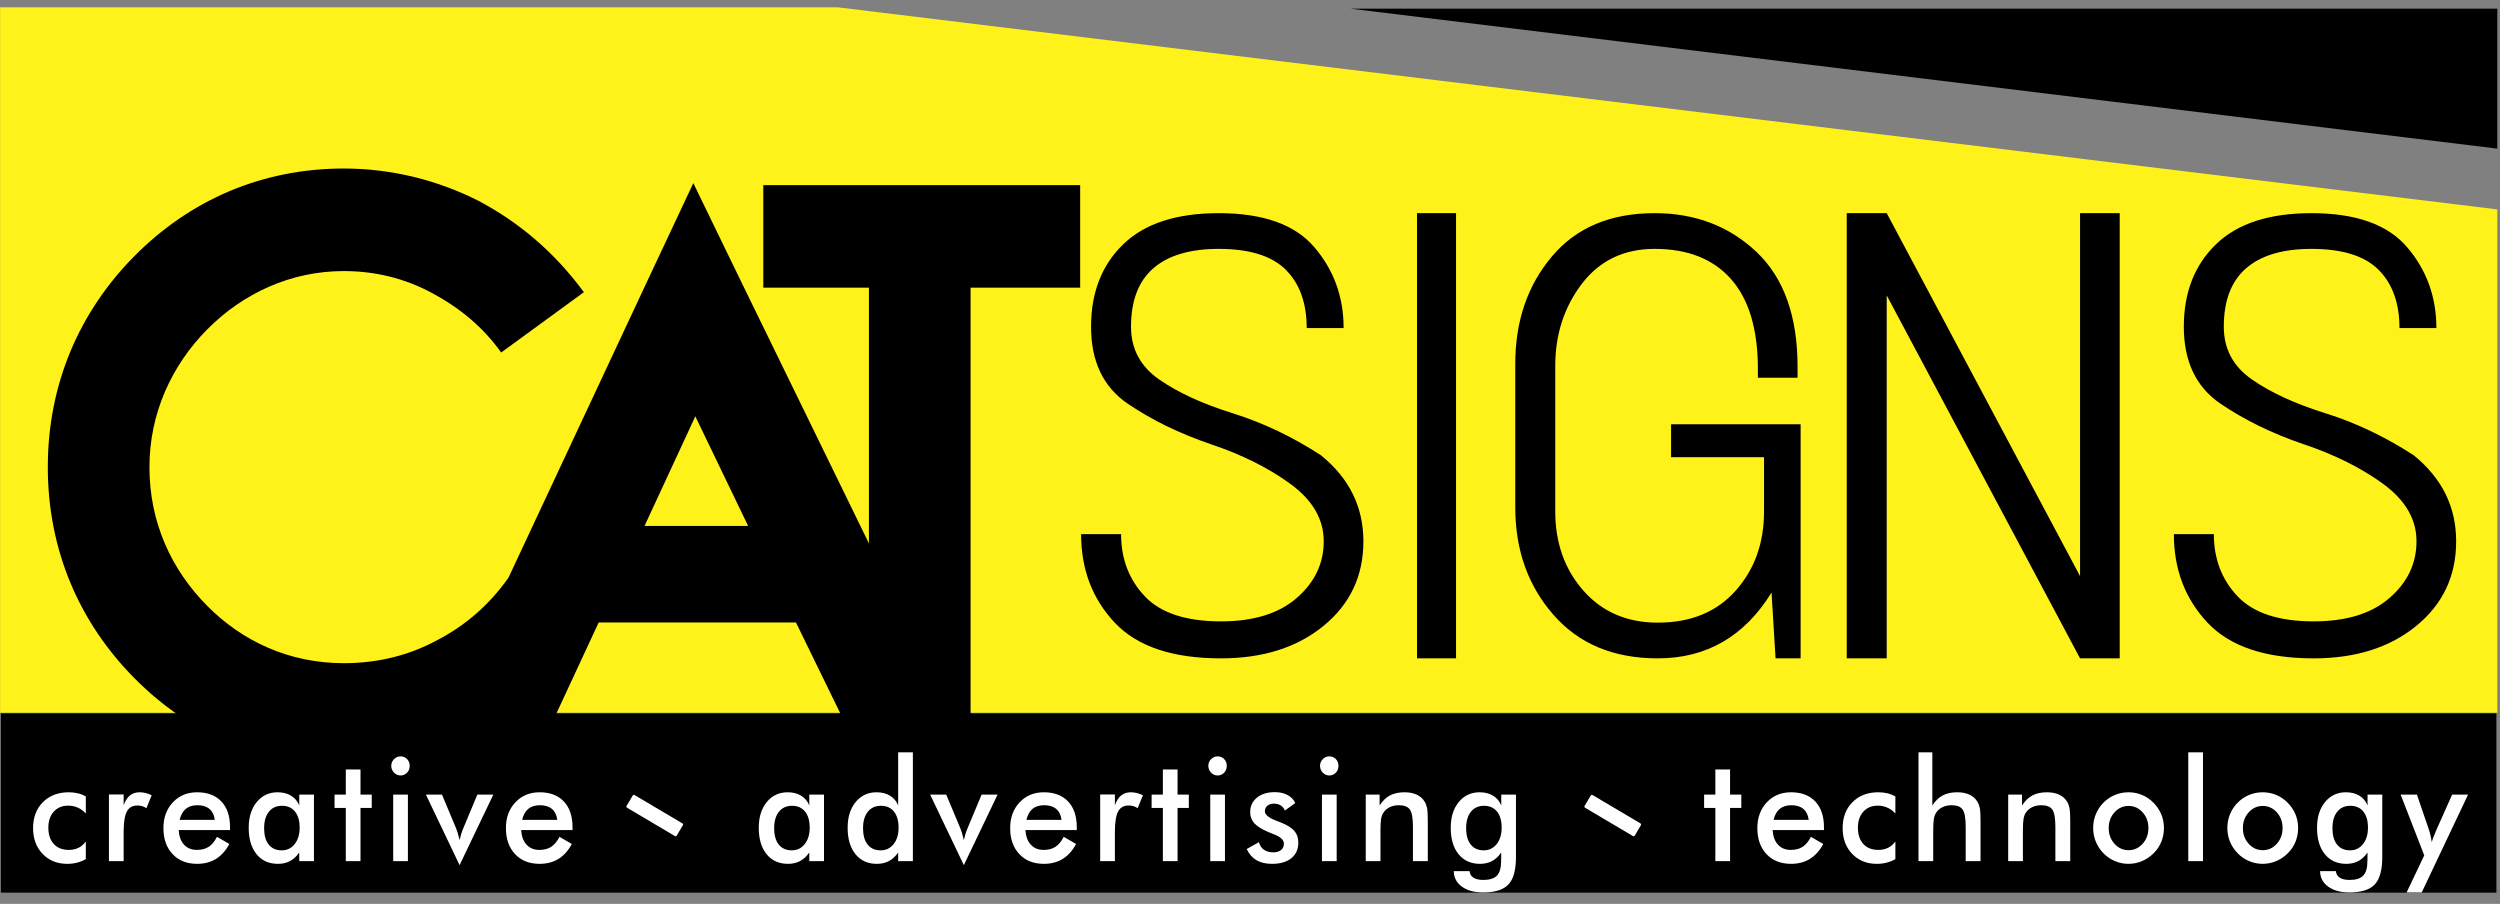 <?xml version="1.0" encoding="UTF-8" standalone="no"?>
<!DOCTYPE svg PUBLIC "-//W3C//DTD SVG 1.1//EN" "http://www.w3.org/Graphics/SVG/1.1/DTD/svg11.dtd">
<svg width="100%" height="100%" viewBox="0 0 520 188" version="1.1" xmlns="http://www.w3.org/2000/svg" xmlns:xlink="http://www.w3.org/1999/xlink" xml:space="preserve" xmlns:serif="http://www.serif.com/" style="fill-rule:evenodd;clip-rule:evenodd;stroke-linejoin:round;stroke-miterlimit:2;">
    <rect x="0" y="0" width="520" height="188" fill="#808080" stroke="none"/>
    <g transform="matrix(1,0,0,1,-7917.29,-8590.72)">
        <g transform="matrix(1,0,0,10,7717.77,3948)">
            <g transform="matrix(1.018,0,0,0.102,156.255,402.991)">
                <path d="M213.753,602.295L42.52,602.295L42.52,746.131L552.755,746.131L552.755,643.494L213.753,602.295Z" style="fill:rgb(255,241,26);"/>
            </g>
        </g>
        <g transform="matrix(1,0,0,10,7717.77,3948)">
            <g transform="matrix(1.018,0,0,0.102,156.255,391.258)">
                <path d="M318.485,717.597L552.755,746.131L552.755,717.597L318.485,717.597Z" style="fill:rgb(1,0,1);"/>
            </g>
        </g>
        <g transform="matrix(1,0,0,10,7717.77,3948)">
            <g transform="matrix(0.555,0,0,0.056,75.758,237.591)">
                <path d="M387.391,4326.88C376.178,4330.52 364.322,4332.29 351.821,4332.29C320.826,4332.29 293.938,4320.34 273.401,4299.8C252.859,4279.26 240.911,4252.38 240.911,4221.38C240.911,4190.39 252.859,4163.5 273.401,4142.96C293.938,4122.42 320.826,4110.47 351.821,4110.47C370.118,4110.47 387.297,4114.95 402.236,4122.42C417.92,4130.64 430.989,4141.84 441.82,4156.4L410.824,4178.81C404.102,4169.47 395.515,4162.38 385.057,4156.78C374.602,4151.17 363.398,4148.56 351.821,4148.56C332.028,4148.56 314.103,4156.78 300.66,4170.22C287.218,4183.66 279.002,4201.59 279.002,4221.38C279.002,4241.92 287.218,4259.47 300.66,4272.92C313.731,4285.99 331.28,4294.2 351.821,4294.2C364.892,4294.2 376.468,4291.21 386.923,4285.61C397.625,4280.08 406.501,4272.36 413.556,4262.45L465.661,4152.11L482.838,4115.89L500.393,4151.74L548.647,4249.71L548.647,4154.73L509.061,4154.73L509.061,4116.63L627.813,4116.63L627.813,4154.73L586.737,4154.73L586.737,4326.88L544.831,4326.88L521.302,4279.08L447.363,4279.08L424.955,4326.88L387.391,4326.88ZM464.542,4243.23L503.38,4243.23L483.586,4202.52L464.542,4243.23Z" style="fill:rgb(1,0,1);"/>
            </g>
        </g>
        <g transform="matrix(1,0,0,10,7717.77,3948)">
            <g transform="matrix(1.018,0,0,0.102,156.255,406.149)">
                <path d="M289.889,660.412C283.514,658.251 277.83,655.485 272.86,652.114C267.911,648.722 265.427,643.514 265.427,636.469C265.427,629.466 267.63,623.848 272.017,619.634C276.404,615.399 282.908,613.302 291.509,613.302C300.585,613.302 307.111,615.614 311.066,620.261C315.043,624.907 317.03,630.397 317.03,636.728L309.489,636.728C309.489,631.649 308.062,627.695 305.211,624.842C302.38,622.012 297.797,620.584 291.509,620.584C285.653,620.584 281.201,621.903 278.154,624.541C275.107,627.176 273.593,631.153 273.593,636.469C273.593,640.985 275.518,644.572 279.364,647.231C283.189,649.888 288.224,652.201 294.426,654.125C300.628,656.069 306.615,658.922 312.407,662.681C318.198,667.371 321.072,673.206 321.072,680.229C321.072,687.273 318.371,693 312.967,697.43C307.566,701.861 300.565,704.087 291.963,704.087C282.086,704.087 274.848,701.666 270.266,696.805C265.685,691.942 263.394,685.935 263.394,678.76L271.564,678.76C271.564,683.816 273.184,688.053 276.447,691.467C279.688,694.86 284.874,696.545 291.963,696.545C298.619,696.545 303.784,694.967 307.458,691.769C311.13,688.593 312.967,684.724 312.967,680.229C312.967,675.734 310.72,671.866 306.226,668.559C301.731,665.275 296.285,662.553 289.889,660.412ZM340.002,613.302L340.002,704.087L332.028,704.087L332.028,613.302L340.002,613.302ZM402.931,663.07L383.936,663.07L383.936,656.35L410.408,656.35L410.408,704.087L405.286,704.087L404.465,690.667C398.934,699.614 391.175,704.087 381.213,704.087C372.18,704.087 365.07,701.126 359.884,695.183C354.697,689.263 352.105,681.98 352.105,673.314L352.105,644.01C352.105,635.345 354.59,628.062 359.56,622.163C364.552,616.241 371.553,613.302 380.587,613.302C388.864,613.302 395.799,615.939 401.396,621.212C406.971,626.484 409.782,634.286 409.782,644.637L409.782,646.863L401.677,646.863L401.677,645.091C401.677,636.987 399.84,630.872 396.188,626.744C392.537,622.638 387.35,620.584 380.587,620.584C374.296,620.584 369.349,622.962 365.719,627.695C362.088,632.449 360.273,638.026 360.273,644.443L360.273,674.135C360.273,680.553 362.196,685.935 366.02,690.278C369.867,694.621 374.924,696.805 381.213,696.805C387.976,696.805 393.272,694.621 397.139,690.278C401.007,685.935 402.931,680.553 402.931,674.135L402.931,663.07ZM427.999,630.072L427.999,704.087L419.831,704.087L419.831,613.302L427.999,613.302L467.502,687.318L467.502,613.302L475.605,613.302L475.605,704.087L467.502,704.087L427.999,630.072ZM513.165,660.412C506.788,658.251 501.106,655.485 496.136,652.114C491.187,648.722 488.703,643.514 488.703,636.469C488.703,629.466 490.906,623.848 495.292,619.634C499.678,615.399 506.183,613.302 514.785,613.302C523.861,613.302 530.387,615.614 534.341,620.261C538.319,624.907 540.306,630.397 540.306,636.728L532.765,636.728C532.765,631.649 531.338,627.695 528.486,624.842C525.656,622.012 521.073,620.584 514.785,620.584C508.929,620.584 504.476,621.903 501.431,624.541C498.383,627.176 496.871,631.153 496.871,636.469C496.871,640.985 498.794,644.572 502.641,647.231C506.465,649.888 511.5,652.201 517.702,654.125C523.905,656.069 529.89,658.922 535.682,662.681C541.474,667.371 544.347,673.206 544.347,680.229C544.347,687.273 541.647,693 536.243,697.43C530.841,701.861 523.84,704.087 515.239,704.087C505.362,704.087 498.123,701.666 493.543,696.805C488.96,691.942 486.67,685.935 486.67,678.76L494.838,678.76C494.838,683.816 496.459,688.053 499.723,691.467C502.964,694.86 508.151,696.545 515.239,696.545C521.895,696.545 527.059,694.967 530.733,691.769C534.407,688.593 536.243,684.724 536.243,680.229C536.243,675.734 533.996,671.866 529.502,668.559C525.006,665.275 519.56,662.553 513.165,660.412" style="fill:rgb(1,0,1);fill-rule:nonzero;"/>
            </g>
        </g>
        <g transform="matrix(1,0,0,10,7717.77,3948)">
            <g transform="matrix(0.825,-1.22077e-18,1.20856e-17,-0.092,1055.71,514.74)">
                <rect x="-1037.59" y="346.748" width="629.178" height="40.547" style="fill:rgb(1,0,1);"/>
            </g>
        </g>
        <g transform="matrix(1,0,0,10,7717.77,3948)">
            <g transform="matrix(0.995,0,0,0.1,162.945,423.291)">
                <path d="M54.697,579.028C54.224,578.496 53.677,578.087 53.048,577.809C52.42,577.525 51.743,577.384 51.013,577.384C49.76,577.384 48.754,577.803 47.995,578.64C47.241,579.476 46.864,580.583 46.864,581.968C46.864,583.407 47.246,584.538 48.004,585.36C48.765,586.182 49.814,586.59 51.157,586.59C51.903,586.59 52.569,586.446 53.154,586.162C53.74,585.873 54.253,585.44 54.697,584.857L54.697,588.503C54.131,588.832 53.522,589.075 52.875,589.24C52.231,589.404 51.54,589.489 50.815,589.489C48.706,589.489 46.99,588.797 45.666,587.417C44.335,586.037 43.673,584.244 43.673,582.048C43.673,579.821 44.359,578.023 45.732,576.658C47.11,575.287 48.905,574.604 51.128,574.604C51.826,574.604 52.468,574.675 53.053,574.82C53.638,574.96 54.191,575.178 54.697,575.472L54.697,579.028ZM62.606,577.296C62.939,576.379 63.374,575.701 63.917,575.263C64.462,574.825 65.135,574.604 65.943,574.604C66.379,574.604 66.804,574.66 67.224,574.765C67.644,574.87 68.061,575.03 68.467,575.229L67.359,577.923C67.093,577.729 66.807,577.584 66.504,577.494C66.194,577.4 65.85,577.355 65.474,577.355C64.449,577.355 63.719,577.774 63.273,578.615C62.829,579.457 62.606,580.872 62.606,582.854L62.606,588.921L59.53,588.921L59.53,575.053L62.606,575.053L62.606,577.296ZM84.847,582.466L74.112,582.466C74.19,583.76 74.563,584.772 75.234,585.499C75.902,586.226 76.796,586.59 77.912,586.59C78.905,586.59 79.732,586.377 80.389,585.947C81.051,585.519 81.627,584.826 82.119,583.87L84.702,585.36C83.947,586.754 83.014,587.785 81.898,588.467C80.786,589.15 79.475,589.489 77.976,589.489C75.821,589.489 74.108,588.811 72.831,587.462C71.56,586.107 70.921,584.304 70.921,582.048C70.921,579.876 71.579,578.097 72.899,576.696C74.214,575.302 75.907,574.604 77.976,574.604C80.137,574.604 81.825,575.243 83.033,576.518C84.243,577.788 84.847,579.576 84.847,581.869L84.847,582.466ZM81.656,580.344C81.535,579.352 81.167,578.596 80.554,578.077C79.939,577.554 79.098,577.296 78.034,577.296C77.024,577.296 76.211,577.549 75.597,578.053C74.988,578.56 74.557,579.323 74.311,580.344L81.656,580.344ZM102.388,588.921L99.313,588.921L99.313,587.133C98.766,587.926 98.122,588.517 97.393,588.907C96.658,589.294 95.821,589.489 94.874,589.489C92.977,589.489 91.479,588.823 90.39,587.482C89.298,586.146 88.751,584.313 88.751,581.988C88.751,579.782 89.308,577.997 90.426,576.642C91.542,575.283 92.997,574.604 94.79,574.604C95.889,574.604 96.826,574.839 97.605,575.313C98.383,575.782 98.955,576.459 99.313,577.34L99.313,575.084L102.388,575.084L102.388,588.921ZM99.4,581.957C99.4,580.528 99.075,579.412 98.427,578.615C97.781,577.814 96.875,577.415 95.715,577.415C94.549,577.415 93.635,577.828 92.973,578.65C92.306,579.472 91.973,580.617 91.973,582.077C91.973,583.547 92.291,584.682 92.935,585.479C93.577,586.282 94.488,586.68 95.656,586.68C96.763,586.68 97.664,586.246 98.355,585.38C99.052,584.512 99.4,583.372 99.4,581.957ZM109.045,588.921L109.045,577.864L106.693,577.864L106.693,575.084L109.045,575.084L109.045,569.853L112.12,569.853L112.12,575.084L114.469,575.084L114.469,577.864L112.12,577.864L112.12,588.921L109.045,588.921ZM118.549,569.107C118.549,568.574 118.741,568.111 119.123,567.717C119.505,567.329 119.96,567.134 120.492,567.134C121.039,567.134 121.497,567.323 121.861,567.697C122.222,568.071 122.407,568.543 122.407,569.107C122.407,569.674 122.222,570.147 121.855,570.531C121.484,570.915 121.029,571.109 120.492,571.109C119.96,571.109 119.505,570.91 119.123,570.516C118.741,570.123 118.549,569.654 118.549,569.107ZM118.954,588.921L118.954,575.084L122.03,575.084L122.03,588.921L118.954,588.921ZM132.833,589.758L125.789,575.084L129.15,575.084L132.083,582.048C132.176,582.261 132.292,582.58 132.423,583.009C132.553,583.437 132.695,583.951 132.833,584.543C132.93,584.124 133.041,583.706 133.168,583.294C133.293,582.879 133.448,582.466 133.626,582.048L136.547,575.084L139.888,575.084L132.833,589.758ZM156.443,582.466L145.709,582.466C145.786,583.76 146.158,584.772 146.831,585.499C147.497,586.226 148.391,586.59 149.509,586.59C150.5,586.59 151.327,586.377 151.985,585.947C152.646,585.519 153.224,584.826 153.716,583.87L156.297,585.36C155.543,586.754 154.611,587.785 153.493,588.467C152.381,589.15 151.071,589.489 149.571,589.489C147.415,589.489 145.704,588.811 144.428,587.462C143.156,586.107 142.517,584.304 142.517,582.048C142.517,579.876 143.175,578.097 144.493,576.696C145.81,575.302 147.502,574.604 149.571,574.604C151.732,574.604 153.421,575.243 154.629,576.518C155.838,577.788 156.443,579.576 156.443,581.869L156.443,582.466ZM153.251,580.344C153.132,579.352 152.763,578.596 152.149,578.077C151.535,577.554 150.693,577.296 149.63,577.296C148.62,577.296 147.808,577.549 147.193,578.053C146.583,578.56 146.154,579.323 145.907,580.344L153.251,580.344ZM209.011,588.921L205.935,588.921L205.935,587.133C205.387,587.926 204.745,588.517 204.015,588.907C203.28,589.294 202.443,589.489 201.496,589.489C199.6,589.489 198.101,588.823 197.014,587.482C195.92,586.146 195.374,584.313 195.374,581.988C195.374,579.782 195.93,577.997 197.048,576.642C198.164,575.283 199.619,574.604 201.412,574.604C202.51,574.604 203.449,574.839 204.227,575.313C205.005,575.782 205.576,576.459 205.935,577.34L205.935,575.084L209.011,575.084L209.011,588.921ZM206.022,581.957C206.022,580.528 205.697,579.412 205.049,578.615C204.402,577.814 203.498,577.415 202.337,577.415C201.171,577.415 200.257,577.828 199.596,578.65C198.927,579.472 198.594,580.617 198.594,582.077C198.594,583.547 198.914,584.682 199.557,585.479C200.2,586.282 201.11,586.68 202.278,586.68C203.385,586.68 204.286,586.246 204.977,585.38C205.675,584.512 206.022,583.372 206.022,581.957ZM224.603,581.957C224.603,580.528 224.277,579.412 223.631,578.615C222.982,577.814 222.077,577.415 220.917,577.415C219.751,577.415 218.838,577.828 218.177,578.65C217.508,579.472 217.175,580.617 217.175,582.077C217.175,583.547 217.494,584.682 218.137,585.479C218.78,586.282 219.69,586.68 220.859,586.68C221.971,586.68 222.877,586.246 223.567,585.386C224.253,584.523 224.603,583.382 224.603,581.957ZM224.515,566.296L227.59,566.296L227.59,588.921L224.515,588.921L224.515,587.133C223.968,587.926 223.326,588.517 222.596,588.907C221.86,589.294 221.023,589.489 220.076,589.489C218.181,589.489 216.682,588.823 215.594,587.482C214.501,586.146 213.955,584.313 213.955,581.988C213.955,579.782 214.509,577.997 215.627,576.642C216.745,575.283 218.199,574.604 219.993,574.604C221.093,574.604 222.031,574.839 222.809,575.313C223.587,575.782 224.157,576.459 224.515,577.34L224.515,566.296ZM238.245,589.758L231.199,575.084L234.56,575.084L237.495,582.048C237.588,582.261 237.704,582.58 237.836,583.009C237.966,583.437 238.105,583.951 238.245,584.543C238.342,584.124 238.453,583.706 238.578,583.294C238.705,582.879 238.86,582.466 239.038,582.048L241.959,575.084L245.301,575.084L238.245,589.758ZM261.855,582.466L251.12,582.466C251.197,583.76 251.57,584.772 252.243,585.499C252.909,586.226 253.804,586.59 254.922,586.59C255.912,586.59 256.739,586.377 257.397,585.947C258.059,585.519 258.634,584.826 259.128,583.87L261.71,585.36C260.954,586.754 260.023,587.785 258.904,588.467C257.793,589.15 256.482,589.489 254.983,589.489C252.828,589.489 251.116,588.811 249.84,587.462C248.567,586.107 247.929,584.304 247.929,582.048C247.929,579.876 248.586,578.097 249.905,576.696C251.222,575.302 252.914,574.604 254.983,574.604C257.144,574.604 258.832,575.243 260.04,576.518C261.25,577.788 261.855,579.576 261.855,581.869L261.855,582.466ZM258.663,580.344C258.543,579.352 258.175,578.596 257.56,578.077C256.947,577.554 256.105,577.296 255.041,577.296C254.032,577.296 253.219,577.549 252.604,578.053C251.995,578.56 251.566,579.323 251.318,580.344L258.663,580.344ZM269.821,577.296C270.156,576.379 270.589,575.701 271.131,575.263C271.677,574.825 272.35,574.604 273.158,574.604C273.593,574.604 274.017,574.66 274.439,574.765C274.86,574.87 275.276,575.03 275.681,575.229L274.575,577.923C274.31,577.729 274.023,577.584 273.718,577.494C273.409,577.4 273.066,577.355 272.69,577.355C271.664,577.355 270.934,577.774 270.489,578.615C270.044,579.457 269.821,580.872 269.821,582.854L269.821,588.921L266.745,588.921L266.745,575.053L269.821,575.053L269.821,577.296ZM279.849,588.921L279.849,577.864L277.498,577.864L277.498,575.084L279.849,575.084L279.849,569.853L282.923,569.853L282.923,575.084L285.274,575.084L285.274,577.864L282.923,577.864L282.923,588.921L279.849,588.921ZM289.353,569.107C289.353,568.574 289.545,568.111 289.926,567.717C290.31,567.329 290.763,567.134 291.296,567.134C291.841,567.134 292.301,567.323 292.664,567.697C293.025,568.071 293.21,568.543 293.21,569.107C293.21,569.674 293.025,570.147 292.659,570.531C292.287,570.915 291.832,571.109 291.296,571.109C290.763,571.109 290.31,570.91 289.926,570.516C289.545,570.123 289.353,569.654 289.353,569.107ZM289.757,588.921L289.757,575.084L292.833,575.084L292.833,588.921L289.757,588.921ZM297.376,586.411L299.929,584.977C300.118,585.669 300.465,586.196 300.978,586.555C301.486,586.918 302.144,587.097 302.941,587.097C303.632,587.097 304.175,586.933 304.566,586.61C304.959,586.282 305.151,585.838 305.151,585.27C305.151,584.523 304.455,583.88 303.058,583.343C302.588,583.168 302.221,583.023 301.97,582.904C300.532,582.291 299.529,581.668 298.957,581.036C298.387,580.408 298.102,579.636 298.102,578.734C298.102,577.5 298.57,576.499 299.508,575.726C300.451,574.96 301.694,574.576 303.241,574.576C304.282,574.576 305.171,574.774 305.909,575.168C306.651,575.562 307.192,576.12 307.53,576.852L305.349,578.401C305.19,577.962 304.908,577.614 304.508,577.355C304.107,577.096 303.642,576.967 303.115,576.967C302.529,576.967 302.061,577.112 301.709,577.394C301.356,577.685 301.177,578.067 301.177,578.547C301.177,579.263 301.97,579.92 303.551,580.513C304.054,580.698 304.441,580.852 304.711,580.967C305.949,581.475 306.834,582.042 307.37,582.68C307.903,583.317 308.168,584.115 308.168,585.066C308.168,586.451 307.68,587.532 306.708,588.314C305.737,589.096 304.396,589.489 302.685,589.489C301.374,589.489 300.282,589.235 299.416,588.731C298.546,588.224 297.869,587.452 297.376,586.411ZM312.703,569.107C312.703,568.574 312.896,568.111 313.276,567.717C313.659,567.329 314.114,567.134 314.646,567.134C315.192,567.134 315.651,567.323 316.014,567.697C316.377,568.071 316.56,568.543 316.56,569.107C316.56,569.674 316.377,570.147 316.01,570.531C315.638,570.915 315.182,571.109 314.646,571.109C314.114,571.109 313.659,570.91 313.276,570.516C312.896,570.123 312.703,569.654 312.703,569.107ZM313.108,588.921L313.108,575.084L316.184,575.084L316.184,588.921L313.108,588.921ZM322.263,588.921L322.263,575.084L325.155,575.084L325.155,577.355C325.769,576.399 326.49,575.701 327.322,575.263C328.153,574.825 329.163,574.604 330.359,574.604C331.36,574.604 332.21,574.769 332.916,575.094C333.617,575.422 334.169,575.905 334.565,576.548C334.801,576.927 334.971,577.37 335.078,577.878C335.179,578.381 335.232,579.268 335.232,580.533L335.232,588.921L332.127,588.921L332.127,581.819C332.127,580 331.915,578.79 331.485,578.192C331.054,577.595 330.291,577.296 329.192,577.296C328.478,577.296 327.834,577.429 327.273,577.704C326.712,577.978 326.268,578.362 325.948,578.854C325.722,579.188 325.562,579.612 325.475,580.135C325.383,580.652 325.339,581.479 325.339,582.621L325.339,588.921L322.263,588.921ZM350.674,581.957C350.674,580.528 350.349,579.412 349.702,578.615C349.054,577.814 348.151,577.415 346.991,577.415C345.824,577.415 344.911,577.828 344.248,578.65C343.581,579.472 343.247,580.617 343.247,582.077C343.247,583.547 343.568,584.682 344.209,585.479C344.853,586.282 345.761,586.68 346.932,586.68C348.039,586.68 348.939,586.246 349.63,585.38C350.326,584.512 350.674,583.372 350.674,581.957ZM353.664,588.065C353.664,590.768 353.14,592.673 352.09,593.778C351.042,594.884 349.271,595.437 346.787,595.437C344.936,595.437 343.456,595.033 342.353,594.226C341.246,593.424 340.684,592.353 340.665,591.013L343.969,590.999C344.017,591.596 344.286,592.054 344.776,592.368C345.268,592.681 345.961,592.837 346.845,592.837C348.159,592.837 349.103,592.537 349.678,591.945C350.259,591.351 350.548,590.356 350.558,588.966L350.588,587.133C350.04,587.926 349.399,588.517 348.668,588.907C347.932,589.294 347.096,589.489 346.15,589.489C344.253,589.489 342.754,588.823 341.667,587.482C340.572,586.146 340.027,584.313 340.027,581.988C340.027,579.782 340.583,577.997 341.7,576.642C342.817,575.283 344.272,574.604 346.066,574.604C347.164,574.604 348.103,574.839 348.88,575.313C349.659,575.782 350.229,576.459 350.588,577.34L350.588,575.084L353.664,575.084L353.664,588.065ZM395.345,588.921L395.345,577.864L392.995,577.864L392.995,575.084L395.345,575.084L395.345,569.853L398.421,569.853L398.421,575.084L400.77,575.084L400.77,577.864L398.421,577.864L398.421,588.921L395.345,588.921ZM418.05,582.466L407.315,582.466C407.394,583.76 407.765,584.772 408.438,585.499C409.104,586.226 409.998,586.59 411.116,586.59C412.107,586.59 412.934,586.377 413.591,585.947C414.254,585.519 414.83,584.826 415.322,583.87L417.904,585.36C417.149,586.754 416.217,587.785 415.1,588.467C413.988,589.15 412.677,589.489 411.18,589.489C409.022,589.489 407.311,588.811 406.033,587.462C404.761,586.107 404.124,584.304 404.124,582.048C404.124,579.876 404.781,578.097 406.102,576.696C407.416,575.302 409.109,574.604 411.18,574.604C413.34,574.604 415.028,575.243 416.237,576.518C417.445,577.788 418.05,579.576 418.05,581.869L418.05,582.466ZM414.858,580.344C414.738,579.352 414.37,578.596 413.756,578.077C413.142,577.554 412.301,577.296 411.236,577.296C410.227,577.296 409.414,577.549 408.799,578.053C408.19,578.56 407.76,579.323 407.513,580.344L414.858,580.344ZM432.979,579.028C432.507,578.496 431.958,578.087 431.331,577.809C430.702,577.525 430.025,577.384 429.295,577.384C428.043,577.384 427.037,577.803 426.276,578.64C425.522,579.476 425.145,580.583 425.145,581.968C425.145,583.407 425.528,584.538 426.287,585.36C427.046,586.182 428.095,586.59 429.439,586.59C430.185,586.59 430.851,586.446 431.436,586.162C432.022,585.873 432.534,585.44 432.979,584.857L432.979,588.503C432.414,588.832 431.805,589.075 431.156,589.24C430.513,589.404 429.821,589.489 429.096,589.489C426.989,589.489 425.272,588.797 423.948,587.417C422.617,586.037 421.955,584.244 421.955,582.048C421.955,579.821 422.641,578.023 424.014,576.658C425.393,575.287 427.187,574.604 429.411,574.604C430.108,574.604 430.75,574.675 431.336,574.82C431.92,574.96 432.471,575.178 432.979,575.472L432.979,579.028ZM437.812,588.921L437.812,566.296L440.704,566.296L440.704,577.355C441.318,576.399 442.039,575.701 442.871,575.263C443.702,574.825 444.713,574.604 445.907,574.604C446.908,574.604 447.759,574.769 448.465,575.094C449.167,575.422 449.717,575.905 450.115,576.548C450.351,576.927 450.519,577.37 450.627,577.878C450.728,578.381 450.781,579.268 450.781,580.533L450.781,588.921L447.677,588.921L447.677,581.819C447.677,580 447.464,578.79 447.035,578.192C446.603,577.595 445.84,577.296 444.742,577.296C444.027,577.296 443.383,577.429 442.823,577.704C442.262,577.978 441.817,578.362 441.497,578.854C441.269,579.188 441.111,579.612 441.024,580.135C440.932,580.652 440.888,581.479 440.888,582.621L440.888,588.921L437.812,588.921ZM456.562,588.921L456.562,575.084L459.454,575.084L459.454,577.355C460.067,576.399 460.788,575.701 461.621,575.263C462.452,574.825 463.463,574.604 464.656,574.604C465.658,574.604 466.508,574.769 467.214,575.094C467.915,575.422 468.468,575.905 468.864,576.548C469.101,576.927 469.27,577.37 469.376,577.878C469.477,578.381 469.531,579.268 469.531,580.533L469.531,588.921L466.426,588.921L466.426,581.819C466.426,580 466.213,578.79 465.782,578.192C465.352,577.595 464.588,577.296 463.492,577.296C462.777,577.296 462.132,577.429 461.571,577.704C461.01,577.978 460.565,578.362 460.247,578.854C460.019,579.188 459.86,579.612 459.773,580.135C459.681,580.652 459.638,581.479 459.638,582.621L459.638,588.921L456.562,588.921ZM485.872,582.048C485.872,580.762 485.471,579.671 484.669,578.78C483.865,577.888 482.884,577.446 481.724,577.446C480.572,577.446 479.592,577.888 478.784,578.78C477.976,579.671 477.574,580.762 477.574,582.048C477.574,583.332 477.976,584.423 478.784,585.316C479.592,586.207 480.572,586.65 481.724,586.65C482.875,586.65 483.854,586.207 484.664,585.316C485.471,584.423 485.872,583.332 485.872,582.048ZM474.324,582.017C474.324,581.007 474.514,580.05 474.887,579.153C475.257,578.252 475.794,577.45 476.492,576.752C477.182,576.061 477.976,575.533 478.874,575.159C479.775,574.79 480.712,574.604 481.694,574.604C482.704,574.604 483.658,574.79 484.552,575.159C485.442,575.533 486.244,576.075 486.954,576.793C487.661,577.504 488.199,578.307 488.57,579.204C488.937,580.094 489.121,581.036 489.121,582.017C489.121,583.038 488.937,584 488.574,584.892C488.213,585.788 487.681,586.58 486.979,587.273C486.244,587.999 485.427,588.553 484.528,588.926C483.634,589.299 482.685,589.489 481.694,589.489C480.723,589.489 479.785,589.299 478.89,588.926C477.99,588.553 477.194,588.009 476.492,587.302C475.786,586.58 475.249,585.774 474.876,584.877C474.509,583.984 474.324,583.028 474.324,582.017ZM494.206,588.921L494.206,566.296L497.281,566.296L497.281,588.921L494.206,588.921ZM513.921,582.048C513.921,580.762 513.521,579.671 512.719,578.78C511.916,577.888 510.934,577.446 509.773,577.446C508.624,577.446 507.641,577.888 506.835,578.78C506.026,579.671 505.625,580.762 505.625,582.048C505.625,583.332 506.026,584.423 506.835,585.316C507.641,586.207 508.624,586.65 509.773,586.65C510.924,586.65 511.905,586.207 512.713,585.316C513.521,584.423 513.921,583.332 513.921,582.048ZM502.376,582.017C502.376,581.007 502.563,580.05 502.936,579.153C503.308,578.252 503.845,577.45 504.542,576.752C505.232,576.061 506.026,575.533 506.925,575.159C507.825,574.79 508.762,574.604 509.744,574.604C510.755,574.604 511.707,574.79 512.602,575.159C513.491,575.533 514.295,576.075 515.004,576.793C515.711,577.504 516.248,578.307 516.62,579.204C516.987,580.094 517.171,581.036 517.171,582.017C517.171,583.038 516.987,584 516.625,584.892C516.263,585.788 515.731,586.58 515.028,587.273C514.295,587.999 513.477,588.553 512.579,588.926C511.683,589.299 510.735,589.489 509.744,589.489C508.772,589.489 507.835,589.299 506.939,588.926C506.041,588.553 505.244,588.009 504.542,587.302C503.836,586.58 503.299,585.774 502.926,584.877C502.558,583.984 502.376,583.028 502.376,582.017ZM531.771,581.957C531.771,580.528 531.448,579.412 530.8,578.615C530.153,577.814 529.248,577.415 528.089,577.415C526.922,577.415 526.008,577.828 525.347,578.65C524.678,579.472 524.345,580.617 524.345,582.077C524.345,583.547 524.664,584.682 525.307,585.479C525.949,586.282 526.859,586.68 528.029,586.68C529.136,586.68 530.036,586.246 530.728,585.38C531.424,584.512 531.771,583.372 531.771,581.957ZM534.762,588.065C534.762,590.768 534.237,592.673 533.189,593.778C532.14,594.884 530.37,595.437 527.885,595.437C526.033,595.437 524.554,595.033 523.45,594.226C522.343,593.424 521.782,592.353 521.762,591.013L525.066,590.999C525.114,591.596 525.385,592.054 525.872,592.368C526.365,592.681 527.059,592.837 527.942,592.837C529.257,592.837 530.2,592.537 530.775,591.945C531.356,591.351 531.647,590.356 531.656,588.966L531.685,587.133C531.138,587.926 530.495,588.517 529.765,588.907C529.03,589.294 528.194,589.489 527.247,589.489C525.351,589.489 523.852,588.823 522.764,587.482C521.67,586.146 521.124,584.313 521.124,581.988C521.124,579.782 521.68,577.997 522.798,576.642C523.915,575.283 525.369,574.604 527.163,574.604C528.262,574.604 529.2,574.839 529.978,575.313C530.756,575.782 531.327,576.459 531.685,577.34L531.685,575.084L534.762,575.084L534.762,588.065ZM543.007,595.437L539.85,595.437L543.536,587.726L538.603,575.084L542,575.084L544.467,582.251C544.613,582.69 544.738,583.133 544.844,583.586C544.951,584.04 545.039,584.498 545.105,584.966C545.232,584.478 545.521,583.706 545.987,582.645L546.058,582.47L549.37,575.084L552.703,575.084L543.007,595.437Z" style="fill:rgb(254,255,254);fill-rule:nonzero;"/>
            </g>
        </g>
        <g transform="matrix(1,0,0,10,7717.77,3948)">
            <g transform="matrix(1.018,0,0,0.102,156.255,421.987)">
                <path d="M366.362,579.271L376.152,585.055C376.278,585.129 376.443,585.086 376.518,584.961L377.776,582.83C377.849,582.705 377.808,582.541 377.682,582.466L367.892,576.682C367.765,576.608 367.602,576.651 367.528,576.776L366.269,578.907C366.194,579.032 366.236,579.196 366.362,579.271" style="fill:rgb(254,255,254);"/>
            </g>
        </g>
        <g transform="matrix(1,0,0,10,7717.77,3948)">
            <g transform="matrix(1.018,0,0,0.102,156.255,421.987)">
                <path d="M170.616,579.271L180.407,585.055C180.533,585.129 180.697,585.086 180.772,584.961L182.031,582.83C182.104,582.705 182.062,582.541 181.936,582.466L172.147,576.682C172.02,576.608 171.855,576.651 171.781,576.776L170.523,578.907C170.448,579.032 170.491,579.196 170.616,579.271" style="fill:rgb(254,255,254);"/>
            </g>
        </g>
    </g>
</svg>
